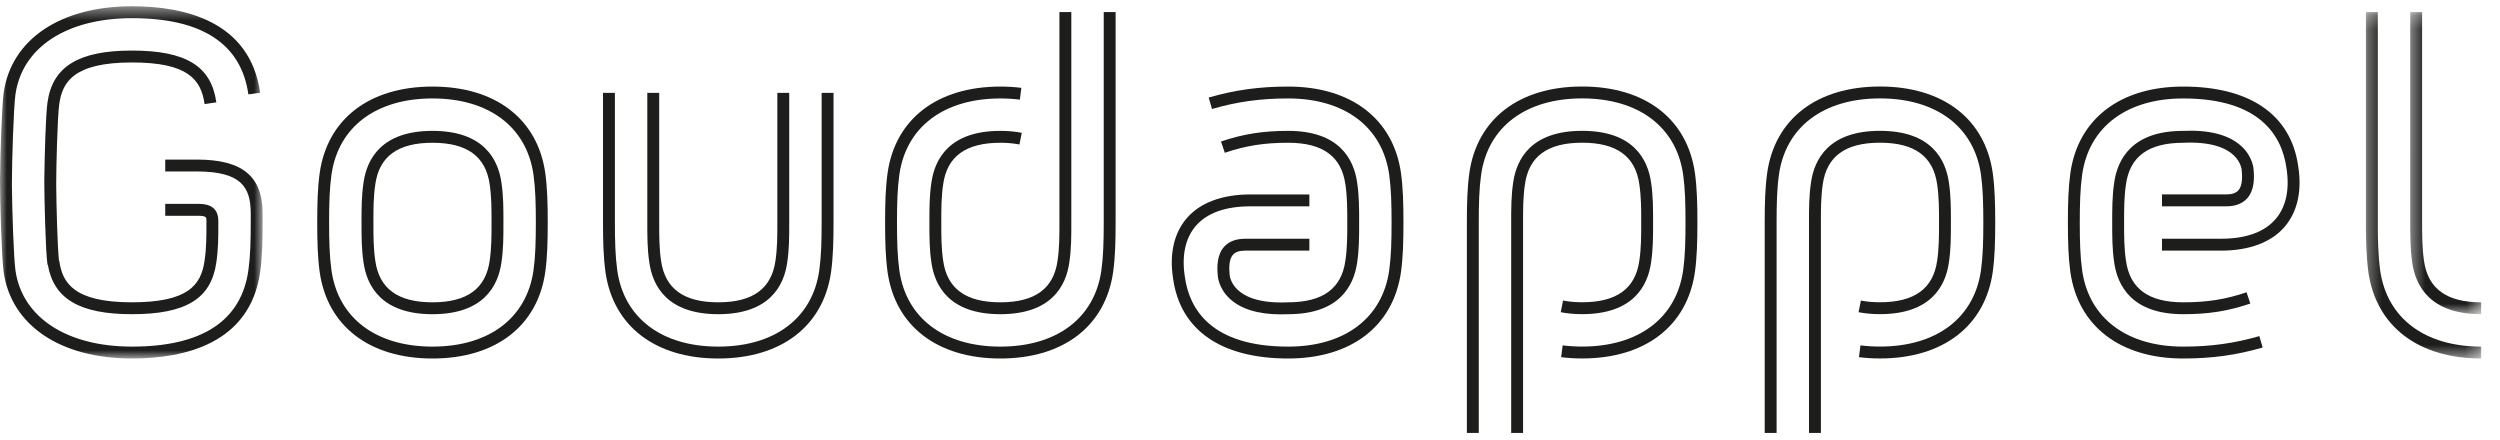 <?xml version="1.0" encoding="UTF-8"?>
<svg width="182px" height="32px" viewBox="0 0 182 32" version="1.1" xmlns="http://www.w3.org/2000/svg" xmlns:xlink="http://www.w3.org/1999/xlink">
    <title>7558CE47-678E-406F-A65B-93480431CC81</title>
    <defs>
        <polygon id="path-1" points="0 0.456 19.119 0.456 19.119 26.099 0 26.099"></polygon>
        <polygon id="path-3" points="0.316 0.253 8.706 0.253 8.706 25.471 0.316 25.471"></polygon>
        <polygon id="path-5" points="0.404 0.253 5.569 0.253 5.569 22.246 0.404 22.246"></polygon>
    </defs>
    <g id="Navigatie" stroke="none" stroke-width="1" fill="none" fill-rule="evenodd">
        <g transform="translate(-288, -648)" id="Navigatie-1440-Copy">
            <g transform="translate(240, 628)">
                <g id="Goudappel-logo-Copy-3" transform="translate(48, 20)">
                    <path d="M107.654,31.519 L106.788,31.519 L106.788,16.197 C106.788,14.817 106.819,13.676 106.968,12.597 C107.526,8.652 110.596,6.298 115.179,6.298 C119.764,6.298 122.833,8.652 123.391,12.595 C123.54,13.676 123.571,14.817 123.571,16.197 C123.571,17.577 123.54,18.718 123.391,19.797 C122.833,23.741 119.764,26.096 115.179,26.096 C114.656,26.096 114.142,26.064 113.652,26.002 L113.761,25.143 C114.215,25.2 114.692,25.23 115.179,25.23 C119.292,25.23 122.042,23.154 122.534,19.677 C122.676,18.648 122.705,17.542 122.705,16.197 C122.705,14.852 122.676,13.746 122.534,12.715 C122.042,9.24 119.292,7.164 115.179,7.164 C111.066,7.164 108.318,9.24 107.826,12.716 C107.683,13.746 107.654,14.852 107.654,16.197 L107.654,31.519 Z M110.879,31.519 L110.014,31.519 L110.014,16.197 C110.014,15.164 110.014,14.273 110.158,13.294 C110.401,11.576 111.468,9.524 115.179,9.524 C118.891,9.524 119.959,11.576 120.201,13.297 C120.345,14.273 120.345,15.164 120.345,16.197 C120.345,17.23 120.345,18.121 120.2,19.1 C119.959,20.818 118.891,22.87 115.179,22.87 C114.618,22.87 114.093,22.822 113.621,22.728 L113.791,21.879 C114.207,21.962 114.674,22.004 115.179,22.004 C117.695,22.004 119.058,21.014 119.344,18.976 C119.48,18.058 119.48,17.195 119.48,16.197 C119.48,15.199 119.48,14.336 119.344,13.42 C119.058,11.38 117.695,10.389 115.179,10.389 C112.664,10.389 111.302,11.38 111.016,13.418 C110.879,14.336 110.879,15.199 110.879,16.197 L110.879,31.519 Z" id="Fill-1" fill="#1D1D1B"></path>
                    <path d="M129.336,31.519 L128.47,31.519 L128.47,16.197 C128.47,14.817 128.5,13.676 128.65,12.597 C129.208,8.652 132.277,6.298 136.861,6.298 C141.445,6.298 144.514,8.652 145.072,12.595 C145.221,13.676 145.252,14.817 145.252,16.197 C145.252,17.577 145.221,18.718 145.072,19.797 C144.514,23.741 141.445,26.096 136.861,26.096 C136.337,26.096 135.823,26.064 135.332,26.002 L135.442,25.143 C135.896,25.2 136.374,25.23 136.861,25.23 C140.974,25.23 143.723,23.154 144.215,19.677 C144.357,18.648 144.386,17.542 144.386,16.197 C144.386,14.852 144.357,13.746 144.215,12.715 C143.723,9.24 140.974,7.164 136.861,7.164 C132.748,7.164 129.999,9.24 129.507,12.716 C129.364,13.746 129.336,14.852 129.336,16.197 L129.336,31.519 Z M132.561,31.519 L131.695,31.519 L131.695,16.197 C131.695,15.164 131.695,14.273 131.84,13.294 C132.081,11.576 133.149,9.524 136.861,9.524 C140.573,9.524 141.641,11.576 141.882,13.297 C142.026,14.273 142.026,15.164 142.026,16.197 C142.026,17.23 142.026,18.121 141.881,19.1 C141.641,20.818 140.573,22.87 136.861,22.87 C136.299,22.87 135.775,22.822 135.303,22.728 L135.472,21.879 C135.889,21.962 136.356,22.004 136.861,22.004 C139.376,22.004 140.738,21.014 141.025,18.976 C141.161,18.058 141.161,17.195 141.161,16.197 C141.161,15.199 141.161,14.336 141.025,13.42 C140.738,11.38 139.376,10.389 136.861,10.389 C134.345,10.389 132.983,11.38 132.697,13.418 C132.561,14.336 132.561,15.199 132.561,16.197 L132.561,31.519 Z" id="Fill-3" fill="#1D1D1B"></path>
                    <path d="M31.484,10.393 C28.969,10.393 27.607,11.383 27.321,13.421 C27.185,14.339 27.185,15.202 27.185,16.2 C27.185,17.199 27.185,18.062 27.32,18.976 C27.607,21.018 28.969,22.008 31.484,22.008 C34,22.008 35.362,21.018 35.648,18.98 C35.784,18.062 35.784,17.199 35.784,16.2 C35.784,15.202 35.784,14.339 35.649,13.424 C35.362,11.383 34,10.393 31.484,10.393 M31.484,22.874 C27.773,22.874 26.705,20.822 26.464,19.1 C26.319,18.125 26.319,17.233 26.319,16.2 C26.319,15.168 26.319,14.276 26.464,13.297 C26.705,11.579 27.773,9.527 31.484,9.527 C35.196,9.527 36.264,11.579 36.506,13.301 C36.65,14.276 36.65,15.168 36.65,16.2 C36.65,17.233 36.65,18.125 36.505,19.103 C36.264,20.822 35.196,22.874 31.484,22.874 M31.484,7.167 C27.371,7.167 24.623,9.243 24.131,12.719 C23.988,13.749 23.959,14.855 23.959,16.2 C23.959,17.545 23.988,18.652 24.131,19.682 C24.623,23.157 27.371,25.233 31.484,25.233 C35.597,25.233 38.346,23.157 38.839,19.68 C38.981,18.652 39.009,17.545 39.009,16.2 C39.009,14.855 38.981,13.749 38.838,12.719 C38.346,9.243 35.597,7.167 31.484,7.167 M31.484,26.099 C26.901,26.099 23.831,23.745 23.273,19.802 C23.124,18.721 23.094,17.581 23.094,16.2 C23.094,14.82 23.124,13.679 23.273,12.6 C23.831,8.655 26.901,6.302 31.484,6.302 C36.068,6.302 39.137,8.655 39.696,12.599 C39.845,13.679 39.875,14.82 39.875,16.2 C39.875,17.581 39.845,18.721 39.696,19.8 C39.137,23.745 36.068,26.099 31.484,26.099" id="Fill-5" fill="#1D1D1B"></path>
                    <path d="M72.826,22.873 C69.115,22.873 68.047,20.822 67.805,19.1 C67.66,18.125 67.66,17.233 67.66,16.2 C67.66,15.168 67.66,14.276 67.805,13.297 C68.047,11.579 69.115,9.527 72.826,9.527 C73.388,9.527 73.912,9.575 74.385,9.669 L74.215,10.518 C73.798,10.435 73.331,10.393 72.826,10.393 C70.311,10.393 68.948,11.383 68.662,13.421 C68.526,14.339 68.526,15.202 68.526,16.2 C68.526,17.199 68.526,18.061 68.662,18.976 C68.948,21.017 70.311,22.008 72.826,22.008 C75.341,22.008 76.704,21.017 76.99,18.979 C77.126,18.061 77.126,17.199 77.126,16.2 L77.126,0.88 L77.992,0.88 L77.992,16.2 C77.992,17.233 77.992,18.125 77.847,19.104 C77.605,20.822 76.538,22.873 72.826,22.873 M72.826,26.099 C68.243,26.099 65.173,23.745 64.615,19.802 C64.466,18.721 64.435,17.581 64.435,16.2 C64.435,14.82 64.466,13.679 64.615,12.601 C65.173,8.656 68.243,6.302 72.826,6.302 C73.349,6.302 73.864,6.333 74.355,6.396 L74.245,7.255 C73.79,7.197 73.313,7.168 72.826,7.168 C68.713,7.168 65.964,9.243 65.472,12.72 C65.33,13.749 65.301,14.855 65.301,16.2 C65.301,17.546 65.33,18.652 65.472,19.682 C65.964,23.158 68.713,25.233 72.826,25.233 C76.939,25.233 79.688,23.158 80.18,19.681 C80.322,18.652 80.352,17.546 80.352,16.2 L80.352,0.88 L81.217,0.88 L81.217,16.2 C81.217,17.581 81.186,18.721 81.037,19.801 C80.479,23.745 77.41,26.099 72.826,26.099" id="Fill-7" fill="#1D1D1B"></path>
                    <path d="M52.29,22.873 C48.578,22.873 47.51,20.822 47.269,19.1 C47.124,18.125 47.124,17.233 47.124,16.2 L47.124,6.762 L47.99,6.762 L47.99,16.2 C47.99,17.199 47.99,18.061 48.125,18.976 C48.412,21.017 49.774,22.008 52.29,22.008 C54.805,22.008 56.167,21.017 56.454,18.979 C56.59,18.061 56.59,17.199 56.59,16.2 L56.59,6.762 L57.456,6.762 L57.456,16.2 C57.456,17.233 57.456,18.125 57.311,19.104 C57.069,20.822 56.002,22.873 52.29,22.873 M52.29,26.099 C47.706,26.099 44.637,23.745 44.078,19.802 C43.93,18.721 43.899,17.581 43.899,16.2 L43.899,6.762 L44.765,6.762 L44.765,16.2 C44.765,17.546 44.794,18.652 44.936,19.682 C45.428,23.158 48.177,25.233 52.29,25.233 C56.403,25.233 59.152,23.158 59.644,19.681 C59.786,18.652 59.815,17.546 59.815,16.2 L59.815,6.762 L60.681,6.762 L60.681,16.2 C60.681,17.581 60.65,18.721 60.501,19.801 C59.943,23.745 56.873,26.099 52.29,26.099" id="Fill-9" fill="#1D1D1B"></path>
                    <g id="Group-13">
                        <mask id="mask-2" fill="white">
                            <use xlink:href="#path-1"></use>
                        </mask>
                        <g id="Clip-12"></g>
                        <path d="M9.603,22.873 C5.801,22.873 3.906,21.76 3.482,19.268 L3.457,19.27 C3.31,18.277 3.225,14.223 3.225,13.273 L3.229,12.84 C3.246,11.444 3.326,8.337 3.458,7.453 C3.823,4.847 5.715,3.682 9.593,3.681 L9.6,3.681 C13.541,3.681 15.378,4.81 15.75,7.452 L14.893,7.574 C14.637,5.757 13.64,4.547 9.609,4.547 L9.603,4.547 C5.327,4.548 4.535,6.004 4.314,7.577 C4.181,8.476 4.092,12.228 4.093,13.273 L4.093,13.543 C4.103,14.821 4.18,17.939 4.293,18.981 L4.313,18.979 C4.534,20.552 5.327,22.008 9.593,22.008 C13.64,22.008 14.637,20.797 14.892,18.979 C15.028,18.061 15.028,17.199 15.028,16.2 L15.028,16.055 C15.025,15.819 15.023,15.708 14.402,15.708 L12.029,15.708 L12.029,14.842 L14.402,14.842 C14.804,14.842 15.874,14.842 15.894,16.048 L15.894,16.2 C15.894,17.233 15.894,18.125 15.749,19.104 C15.378,21.745 13.54,22.873 9.603,22.873 M9.603,26.099 C4.394,26.099 0.816,23.686 0.266,19.802 C0.115,18.708 0,14.607 0,13.273 L0.004,12.84 C0.022,11.113 0.135,7.707 0.266,6.757 C0.815,2.871 4.392,0.457 9.602,0.456 L9.608,0.456 C13.459,0.456 18.202,1.549 18.94,6.75 L18.082,6.872 C17.56,3.189 14.709,1.322 9.608,1.322 L9.602,1.322 C4.856,1.323 1.607,3.451 1.124,6.876 C0.988,7.863 0.867,11.822 0.867,13.273 L0.867,13.569 C0.881,15.206 0.996,18.758 1.124,19.682 C1.608,23.105 4.857,25.233 9.603,25.233 C14.708,25.233 17.561,23.365 18.082,19.681 C18.225,18.652 18.254,17.546 18.254,16.2 L18.254,15.511 C18.242,13.642 17.582,12.482 14.334,12.482 L12.029,12.482 L12.029,11.617 L14.334,11.617 C17.627,11.617 19.102,12.817 19.119,15.509 L19.119,16.2 C19.119,17.581 19.089,18.721 18.94,19.801 C18.203,25.006 13.456,26.099 9.603,26.099" id="Fill-11" fill="#1D1D1B" mask="url(#mask-2)"></path>
                    </g>
                    <path d="M158.934,22.873 C155.222,22.873 154.155,20.822 153.912,19.1 C153.768,18.125 153.768,17.233 153.768,16.2 C153.768,15.168 153.768,14.276 153.913,13.297 C154.155,11.579 155.222,9.527 158.934,9.527 C160.855,9.441 162.288,9.82 163.187,10.655 C164.026,11.434 164.063,12.328 164.063,12.367 C164.117,12.964 164.126,13.86 163.585,14.45 C163.239,14.828 162.727,15.02 162.066,15.02 L157.392,15.02 L157.392,14.154 L162.066,14.154 C162.481,14.154 162.768,14.06 162.947,13.865 C163.257,13.527 163.24,12.876 163.199,12.417 C163.193,12.308 163.039,10.21 158.953,10.393 C156.418,10.393 155.056,11.383 154.77,13.421 C154.634,14.339 154.634,15.202 154.634,16.2 C154.634,17.199 154.634,18.061 154.77,18.976 C155.056,21.017 156.418,22.008 158.934,22.008 C160.681,22.008 162.018,21.797 163.548,21.279 L163.825,22.099 C162.199,22.649 160.782,22.873 158.934,22.873 M158.934,26.099 C154.35,26.099 151.281,23.745 150.722,19.802 C150.574,18.721 150.543,17.581 150.543,16.2 C150.543,14.82 150.574,13.679 150.722,12.601 C151.281,8.656 154.35,6.302 158.934,6.302 C163.805,6.302 166.78,8.358 167.308,12.092 C167.596,13.885 167.258,15.412 166.332,16.499 C165.358,17.642 163.75,18.246 161.681,18.246 L157.392,18.246 L157.392,17.38 L161.681,17.38 C163.514,17.38 164.857,16.895 165.673,15.937 C166.43,15.049 166.7,13.764 166.452,12.221 C166.126,9.911 164.557,7.168 158.934,7.168 C154.821,7.168 152.072,9.243 151.58,12.72 C151.438,13.749 151.408,14.855 151.408,16.2 C151.408,17.546 151.438,18.652 151.58,19.682 C152.072,23.158 154.821,25.233 158.934,25.233 C160.946,25.233 162.656,24.997 164.48,24.468 L164.722,25.298 C162.816,25.852 161.031,26.099 158.934,26.099" id="Fill-14" fill="#1D1D1B"></path>
                    <path d="M93.261,22.885 C91.602,22.885 90.342,22.503 89.527,21.746 C88.688,20.967 88.652,20.072 88.651,20.034 C88.597,19.437 88.588,18.541 89.129,17.951 C89.475,17.573 89.987,17.381 90.648,17.381 L95.322,17.381 L95.322,18.246 L90.648,18.246 C90.234,18.246 89.945,18.341 89.767,18.536 C89.456,18.874 89.475,19.525 89.515,19.983 C89.521,20.094 89.681,22.19 93.761,22.008 C96.296,22.008 97.658,21.017 97.944,18.979 C98.081,18.061 98.081,17.199 98.081,16.2 C98.081,15.202 98.081,14.339 97.945,13.424 C97.658,11.383 96.296,10.393 93.781,10.393 C92.033,10.393 90.697,10.604 89.166,11.122 L88.889,10.302 C90.515,9.752 91.932,9.527 93.781,9.527 C97.492,9.527 98.559,11.579 98.802,13.3 C98.946,14.276 98.946,15.167 98.946,16.2 C98.946,17.233 98.946,18.125 98.802,19.103 C98.559,20.821 97.492,22.873 93.781,22.873 C93.603,22.881 93.429,22.885 93.261,22.885 M93.781,26.099 C88.908,26.099 85.934,24.043 85.405,20.308 C85.118,18.516 85.456,16.988 86.382,15.902 C87.357,14.759 88.964,14.155 91.032,14.155 L95.322,14.155 L95.322,15.021 L91.032,15.021 C89.2,15.021 87.857,15.506 87.041,16.463 C86.284,17.351 86.014,18.637 86.262,20.18 C86.588,22.489 88.157,25.233 93.781,25.233 C97.894,25.233 100.643,23.157 101.134,19.681 C101.277,18.652 101.306,17.546 101.306,16.2 C101.306,14.855 101.277,13.749 101.134,12.719 C100.643,9.243 97.894,7.167 93.781,7.167 C91.768,7.167 90.058,7.403 88.234,7.934 L87.992,7.102 C89.898,6.549 91.683,6.302 93.781,6.302 C98.364,6.302 101.434,8.656 101.992,12.599 C102.141,13.679 102.171,14.82 102.171,16.2 C102.171,17.581 102.141,18.721 101.992,19.801 C101.434,23.745 98.364,26.099 93.781,26.099" id="Fill-16" fill="#1D1D1B"></path>
                    <g id="Group-20" transform="translate(171.922, 0.627)">
                        <mask id="mask-4" fill="white">
                            <use xlink:href="#path-3"></use>
                        </mask>
                        <g id="Clip-19"></g>
                        <path d="M8.707,25.471 C4.123,25.471 1.054,23.117 0.495,19.174 C0.339,18.042 0.316,16.675 0.316,15.962 L0.316,0.253 L1.182,0.253 L1.182,15.962 C1.182,16.653 1.204,17.975 1.353,19.054 C1.845,22.53 4.594,24.606 8.707,24.606 L8.707,25.471 Z" id="Fill-18" fill="#1D1D1B" mask="url(#mask-4)"></path>
                    </g>
                    <g id="Group-23" transform="translate(175.059, 0.627)">
                        <mask id="mask-6" fill="white">
                            <use xlink:href="#path-5"></use>
                        </mask>
                        <g id="Clip-22"></g>
                        <path d="M5.57,22.246 C1.858,22.246 0.79,20.194 0.548,18.473 C0.404,17.497 0.404,16.433 0.404,15.403 L0.405,0.253 L1.27,0.253 L1.27,15.403 C1.27,16.401 1.27,17.434 1.405,18.349 C1.692,20.39 3.054,21.381 5.57,21.381 L5.57,22.246 Z" id="Fill-21" fill="#1D1D1B" mask="url(#mask-6)"></path>
                    </g>
                </g>
            </g>
        </g>
    </g>
</svg>